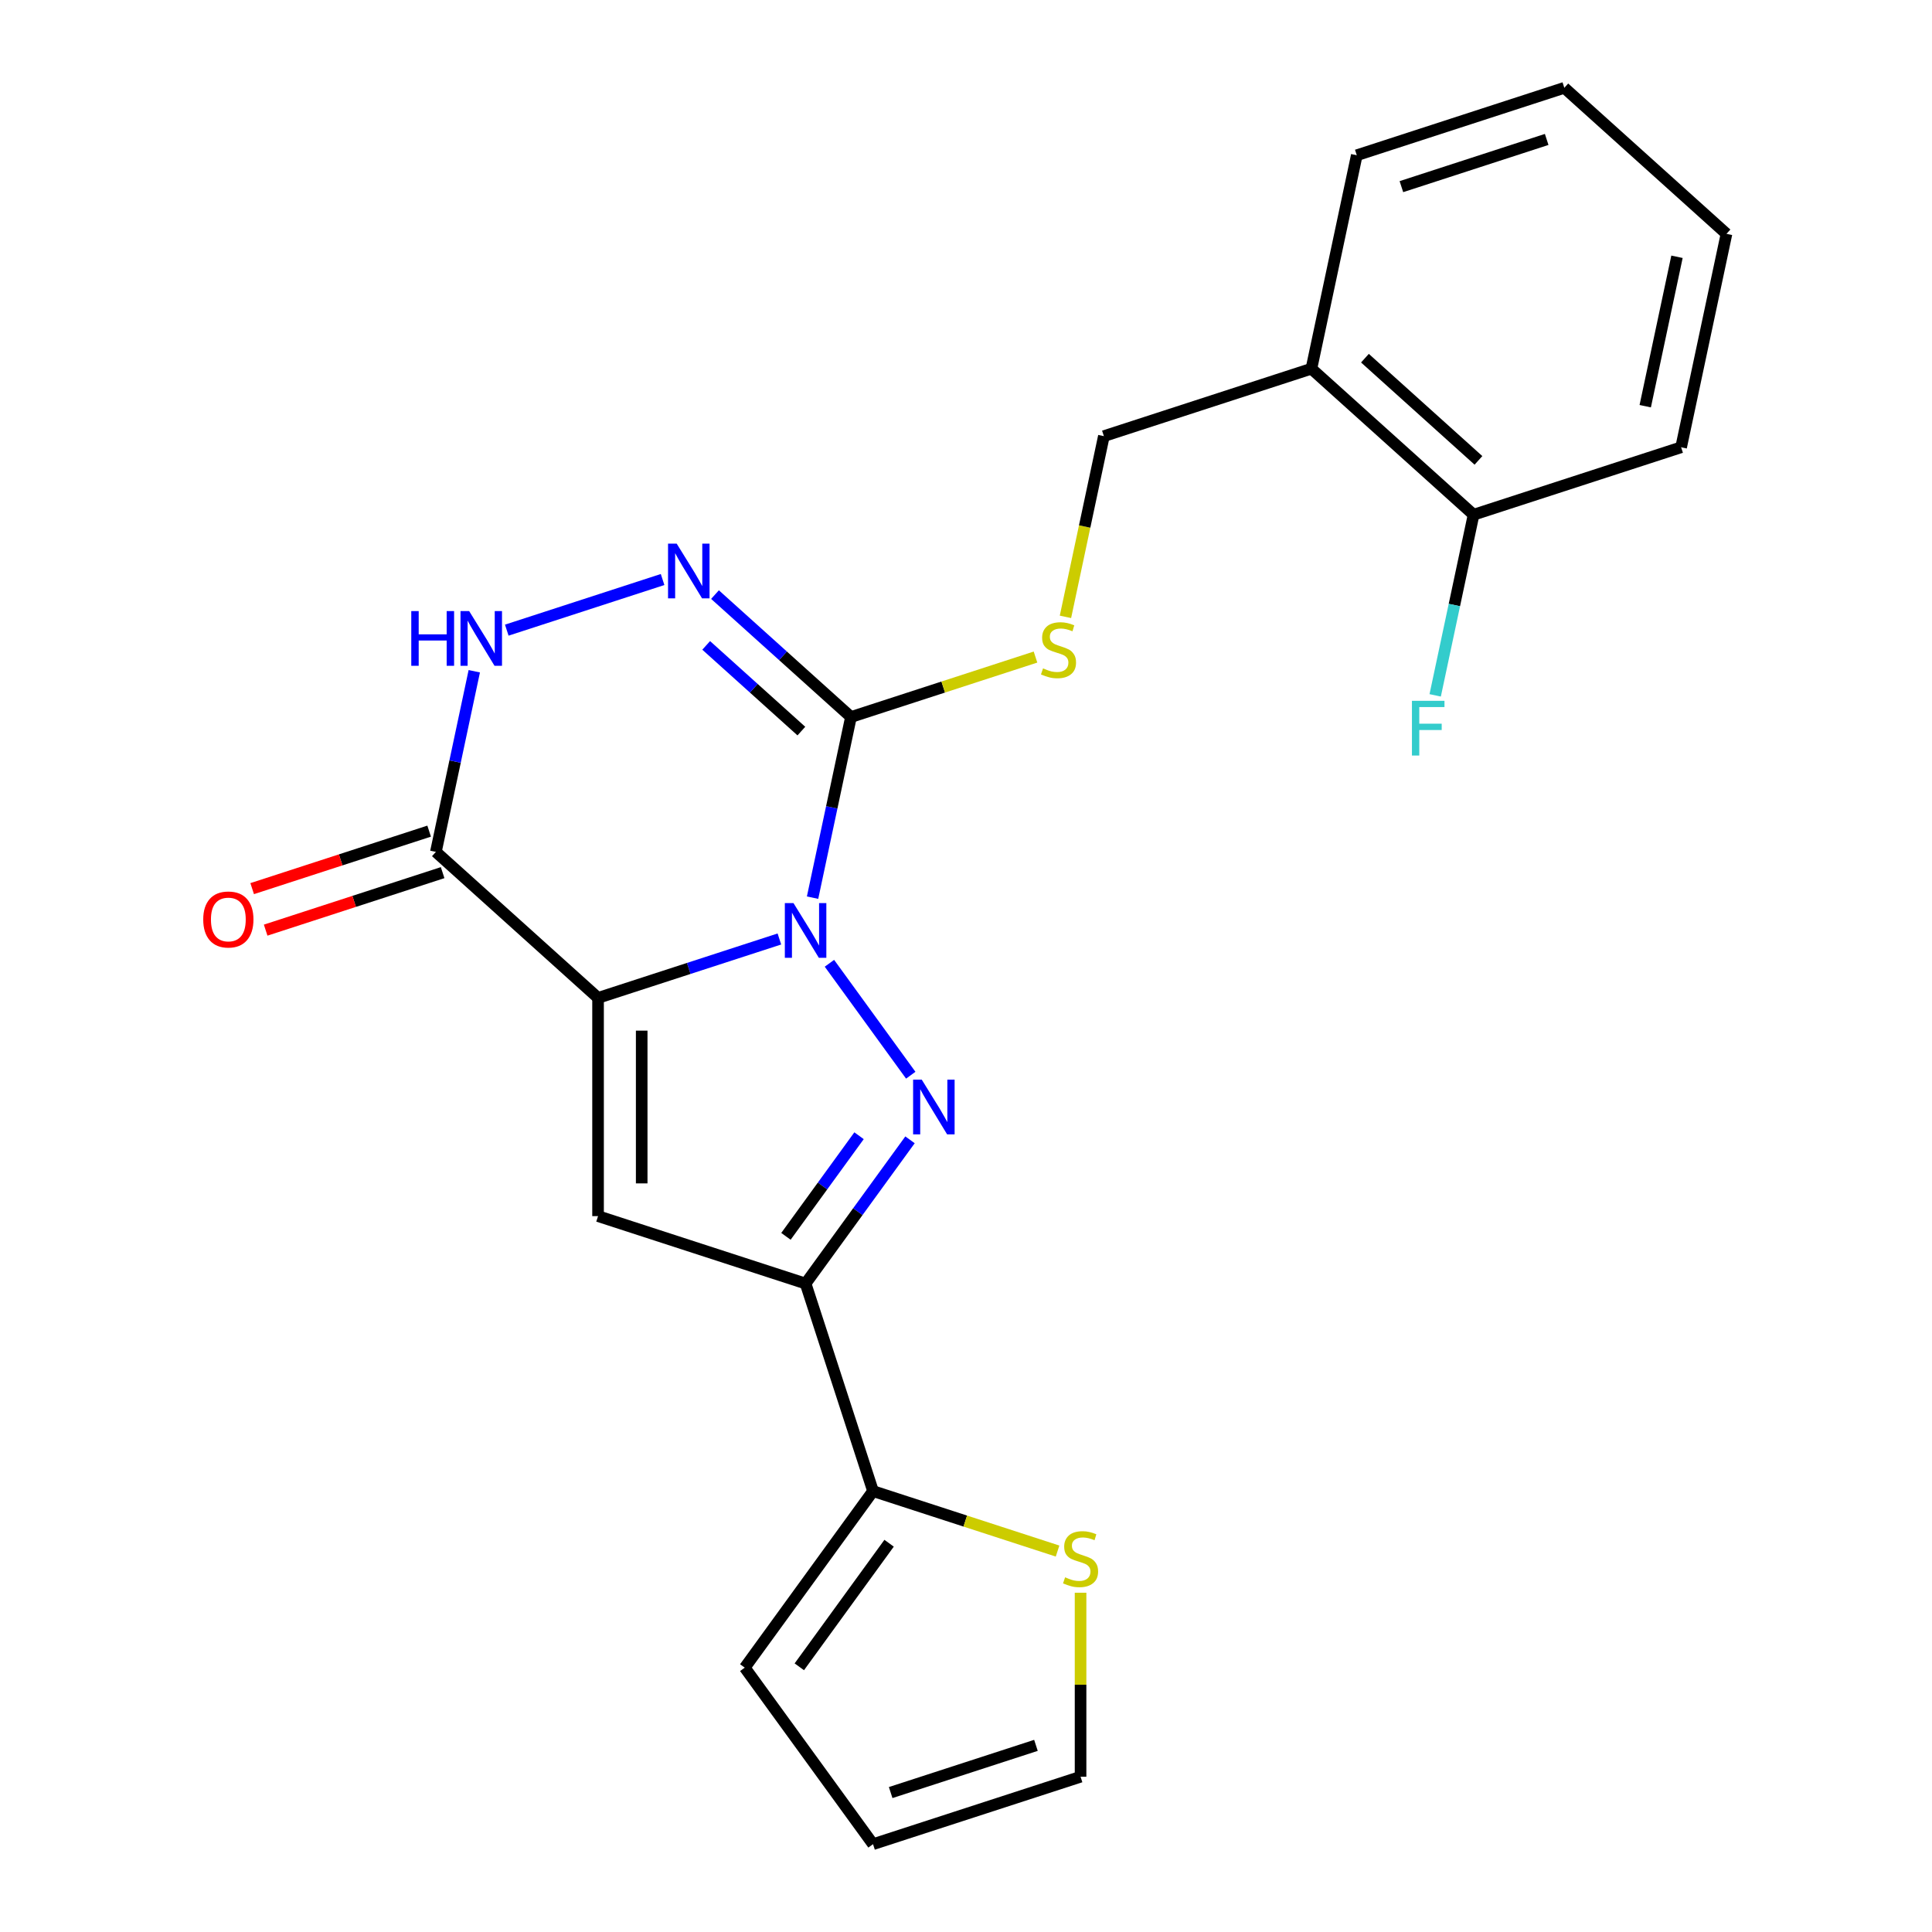 <?xml version='1.0' encoding='iso-8859-1'?>
<svg version='1.1' baseProfile='full'
              xmlns='http://www.w3.org/2000/svg'
                      xmlns:rdkit='http://www.rdkit.org/xml'
                      xmlns:xlink='http://www.w3.org/1999/xlink'
                  xml:space='preserve'
width='1000px' height='1000px' viewBox='0 0 1000 1000'>
<!-- END OF HEADER -->
<rect style='opacity:1.0;fill:#FFFFFF;stroke:none' width='1000' height='1000' x='0' y='0'> </rect>
<path class='bond-0' d='M 403.409,486.017 L 356.48,501.265' style='fill:none;fill-rule:evenodd;stroke:#0000FF;stroke-width:6px;stroke-linecap:butt;stroke-linejoin:miter;stroke-opacity:1' />
<path class='bond-0' d='M 356.48,501.265 L 309.551,516.513' style='fill:none;fill-rule:evenodd;stroke:#000000;stroke-width:6px;stroke-linecap:butt;stroke-linejoin:miter;stroke-opacity:1' />
<path class='bond-1' d='M 429.312,498.594 L 471.405,556.53' style='fill:none;fill-rule:evenodd;stroke:#0000FF;stroke-width:6px;stroke-linecap:butt;stroke-linejoin:miter;stroke-opacity:1' />
<path class='bond-2' d='M 420.583,464.626 L 430.52,417.877' style='fill:none;fill-rule:evenodd;stroke:#0000FF;stroke-width:6px;stroke-linecap:butt;stroke-linejoin:miter;stroke-opacity:1' />
<path class='bond-2' d='M 430.52,417.877 L 440.456,371.128' style='fill:none;fill-rule:evenodd;stroke:#000000;stroke-width:6px;stroke-linecap:butt;stroke-linejoin:miter;stroke-opacity:1' />
<path class='bond-3' d='M 309.551,516.513 L 309.551,629.463' style='fill:none;fill-rule:evenodd;stroke:#000000;stroke-width:6px;stroke-linecap:butt;stroke-linejoin:miter;stroke-opacity:1' />
<path class='bond-3' d='M 332.141,533.456 L 332.141,612.521' style='fill:none;fill-rule:evenodd;stroke:#000000;stroke-width:6px;stroke-linecap:butt;stroke-linejoin:miter;stroke-opacity:1' />
<path class='bond-5' d='M 309.551,516.513 L 225.613,440.935' style='fill:none;fill-rule:evenodd;stroke:#000000;stroke-width:6px;stroke-linecap:butt;stroke-linejoin:miter;stroke-opacity:1' />
<path class='bond-4' d='M 471.024,589.972 L 443.998,627.17' style='fill:none;fill-rule:evenodd;stroke:#0000FF;stroke-width:6px;stroke-linecap:butt;stroke-linejoin:miter;stroke-opacity:1' />
<path class='bond-4' d='M 443.998,627.17 L 416.973,664.367' style='fill:none;fill-rule:evenodd;stroke:#000000;stroke-width:6px;stroke-linecap:butt;stroke-linejoin:miter;stroke-opacity:1' />
<path class='bond-4' d='M 444.64,587.853 L 425.723,613.891' style='fill:none;fill-rule:evenodd;stroke:#0000FF;stroke-width:6px;stroke-linecap:butt;stroke-linejoin:miter;stroke-opacity:1' />
<path class='bond-4' d='M 425.723,613.891 L 406.805,639.93' style='fill:none;fill-rule:evenodd;stroke:#000000;stroke-width:6px;stroke-linecap:butt;stroke-linejoin:miter;stroke-opacity:1' />
<path class='bond-6' d='M 440.456,371.128 L 405.269,339.446' style='fill:none;fill-rule:evenodd;stroke:#000000;stroke-width:6px;stroke-linecap:butt;stroke-linejoin:miter;stroke-opacity:1' />
<path class='bond-6' d='M 405.269,339.446 L 370.082,307.763' style='fill:none;fill-rule:evenodd;stroke:#0000FF;stroke-width:6px;stroke-linecap:butt;stroke-linejoin:miter;stroke-opacity:1' />
<path class='bond-6' d='M 414.785,378.411 L 390.154,356.233' style='fill:none;fill-rule:evenodd;stroke:#000000;stroke-width:6px;stroke-linecap:butt;stroke-linejoin:miter;stroke-opacity:1' />
<path class='bond-6' d='M 390.154,356.233 L 365.522,334.055' style='fill:none;fill-rule:evenodd;stroke:#0000FF;stroke-width:6px;stroke-linecap:butt;stroke-linejoin:miter;stroke-opacity:1' />
<path class='bond-9' d='M 440.456,371.128 L 488.215,355.61' style='fill:none;fill-rule:evenodd;stroke:#000000;stroke-width:6px;stroke-linecap:butt;stroke-linejoin:miter;stroke-opacity:1' />
<path class='bond-9' d='M 488.215,355.61 L 535.974,340.093' style='fill:none;fill-rule:evenodd;stroke:#CCCC00;stroke-width:6px;stroke-linecap:butt;stroke-linejoin:miter;stroke-opacity:1' />
<path class='bond-23' d='M 309.551,629.463 L 416.973,664.367' style='fill:none;fill-rule:evenodd;stroke:#000000;stroke-width:6px;stroke-linecap:butt;stroke-linejoin:miter;stroke-opacity:1' />
<path class='bond-8' d='M 416.973,664.367 L 451.876,771.789' style='fill:none;fill-rule:evenodd;stroke:#000000;stroke-width:6px;stroke-linecap:butt;stroke-linejoin:miter;stroke-opacity:1' />
<path class='bond-12' d='M 222.123,430.193 L 176.323,445.074' style='fill:none;fill-rule:evenodd;stroke:#000000;stroke-width:6px;stroke-linecap:butt;stroke-linejoin:miter;stroke-opacity:1' />
<path class='bond-12' d='M 176.323,445.074 L 130.524,459.955' style='fill:none;fill-rule:evenodd;stroke:#FF0000;stroke-width:6px;stroke-linecap:butt;stroke-linejoin:miter;stroke-opacity:1' />
<path class='bond-12' d='M 229.103,451.677 L 183.304,466.558' style='fill:none;fill-rule:evenodd;stroke:#000000;stroke-width:6px;stroke-linecap:butt;stroke-linejoin:miter;stroke-opacity:1' />
<path class='bond-12' d='M 183.304,466.558 L 137.505,481.439' style='fill:none;fill-rule:evenodd;stroke:#FF0000;stroke-width:6px;stroke-linecap:butt;stroke-linejoin:miter;stroke-opacity:1' />
<path class='bond-24' d='M 225.613,440.935 L 235.55,394.186' style='fill:none;fill-rule:evenodd;stroke:#000000;stroke-width:6px;stroke-linecap:butt;stroke-linejoin:miter;stroke-opacity:1' />
<path class='bond-24' d='M 235.55,394.186 L 245.486,347.437' style='fill:none;fill-rule:evenodd;stroke:#0000FF;stroke-width:6px;stroke-linecap:butt;stroke-linejoin:miter;stroke-opacity:1' />
<path class='bond-7' d='M 342.954,299.957 L 262.304,326.162' style='fill:none;fill-rule:evenodd;stroke:#0000FF;stroke-width:6px;stroke-linecap:butt;stroke-linejoin:miter;stroke-opacity:1' />
<path class='bond-10' d='M 451.876,771.789 L 499.635,787.306' style='fill:none;fill-rule:evenodd;stroke:#000000;stroke-width:6px;stroke-linecap:butt;stroke-linejoin:miter;stroke-opacity:1' />
<path class='bond-10' d='M 499.635,787.306 L 547.394,802.824' style='fill:none;fill-rule:evenodd;stroke:#CCCC00;stroke-width:6px;stroke-linecap:butt;stroke-linejoin:miter;stroke-opacity:1' />
<path class='bond-14' d='M 451.876,771.789 L 385.486,863.167' style='fill:none;fill-rule:evenodd;stroke:#000000;stroke-width:6px;stroke-linecap:butt;stroke-linejoin:miter;stroke-opacity:1' />
<path class='bond-14' d='M 460.193,798.773 L 413.72,862.738' style='fill:none;fill-rule:evenodd;stroke:#000000;stroke-width:6px;stroke-linecap:butt;stroke-linejoin:miter;stroke-opacity:1' />
<path class='bond-13' d='M 551.48,319.281 L 561.421,272.512' style='fill:none;fill-rule:evenodd;stroke:#CCCC00;stroke-width:6px;stroke-linecap:butt;stroke-linejoin:miter;stroke-opacity:1' />
<path class='bond-13' d='M 561.421,272.512 L 571.362,225.743' style='fill:none;fill-rule:evenodd;stroke:#000000;stroke-width:6px;stroke-linecap:butt;stroke-linejoin:miter;stroke-opacity:1' />
<path class='bond-15' d='M 559.298,824.396 L 559.298,872.019' style='fill:none;fill-rule:evenodd;stroke:#CCCC00;stroke-width:6px;stroke-linecap:butt;stroke-linejoin:miter;stroke-opacity:1' />
<path class='bond-15' d='M 559.298,872.019 L 559.298,919.642' style='fill:none;fill-rule:evenodd;stroke:#000000;stroke-width:6px;stroke-linecap:butt;stroke-linejoin:miter;stroke-opacity:1' />
<path class='bond-11' d='M 678.784,190.84 L 571.362,225.743' style='fill:none;fill-rule:evenodd;stroke:#000000;stroke-width:6px;stroke-linecap:butt;stroke-linejoin:miter;stroke-opacity:1' />
<path class='bond-16' d='M 678.784,190.84 L 762.722,266.418' style='fill:none;fill-rule:evenodd;stroke:#000000;stroke-width:6px;stroke-linecap:butt;stroke-linejoin:miter;stroke-opacity:1' />
<path class='bond-16' d='M 706.49,185.389 L 765.247,238.294' style='fill:none;fill-rule:evenodd;stroke:#000000;stroke-width:6px;stroke-linecap:butt;stroke-linejoin:miter;stroke-opacity:1' />
<path class='bond-19' d='M 678.784,190.84 L 702.267,80.358' style='fill:none;fill-rule:evenodd;stroke:#000000;stroke-width:6px;stroke-linecap:butt;stroke-linejoin:miter;stroke-opacity:1' />
<path class='bond-17' d='M 385.486,863.167 L 451.876,954.545' style='fill:none;fill-rule:evenodd;stroke:#000000;stroke-width:6px;stroke-linecap:butt;stroke-linejoin:miter;stroke-opacity:1' />
<path class='bond-25' d='M 559.298,919.642 L 451.876,954.545' style='fill:none;fill-rule:evenodd;stroke:#000000;stroke-width:6px;stroke-linecap:butt;stroke-linejoin:miter;stroke-opacity:1' />
<path class='bond-25' d='M 536.204,903.393 L 461.009,927.826' style='fill:none;fill-rule:evenodd;stroke:#000000;stroke-width:6px;stroke-linecap:butt;stroke-linejoin:miter;stroke-opacity:1' />
<path class='bond-18' d='M 762.722,266.418 L 752.785,313.167' style='fill:none;fill-rule:evenodd;stroke:#000000;stroke-width:6px;stroke-linecap:butt;stroke-linejoin:miter;stroke-opacity:1' />
<path class='bond-18' d='M 752.785,313.167 L 742.848,359.916' style='fill:none;fill-rule:evenodd;stroke:#33CCCC;stroke-width:6px;stroke-linecap:butt;stroke-linejoin:miter;stroke-opacity:1' />
<path class='bond-20' d='M 762.722,266.418 L 870.143,231.515' style='fill:none;fill-rule:evenodd;stroke:#000000;stroke-width:6px;stroke-linecap:butt;stroke-linejoin:miter;stroke-opacity:1' />
<path class='bond-21' d='M 702.267,80.358 L 809.689,45.455' style='fill:none;fill-rule:evenodd;stroke:#000000;stroke-width:6px;stroke-linecap:butt;stroke-linejoin:miter;stroke-opacity:1' />
<path class='bond-21' d='M 725.361,96.607 L 800.556,72.174' style='fill:none;fill-rule:evenodd;stroke:#000000;stroke-width:6px;stroke-linecap:butt;stroke-linejoin:miter;stroke-opacity:1' />
<path class='bond-26' d='M 870.143,231.515 L 893.627,121.033' style='fill:none;fill-rule:evenodd;stroke:#000000;stroke-width:6px;stroke-linecap:butt;stroke-linejoin:miter;stroke-opacity:1' />
<path class='bond-26' d='M 851.57,210.246 L 868.008,132.908' style='fill:none;fill-rule:evenodd;stroke:#000000;stroke-width:6px;stroke-linecap:butt;stroke-linejoin:miter;stroke-opacity:1' />
<path class='bond-22' d='M 809.689,45.455 L 893.627,121.033' style='fill:none;fill-rule:evenodd;stroke:#000000;stroke-width:6px;stroke-linecap:butt;stroke-linejoin:miter;stroke-opacity:1' />
<path  class='atom-0' d='M 410.713 467.45
L 419.993 482.45
Q 420.913 483.93, 422.393 486.61
Q 423.873 489.29, 423.953 489.45
L 423.953 467.45
L 427.713 467.45
L 427.713 495.77
L 423.833 495.77
L 413.873 479.37
Q 412.713 477.45, 411.473 475.25
Q 410.273 473.05, 409.913 472.37
L 409.913 495.77
L 406.233 495.77
L 406.233 467.45
L 410.713 467.45
' fill='#0000FF'/>
<path  class='atom-2' d='M 477.103 558.828
L 486.383 573.828
Q 487.303 575.308, 488.783 577.988
Q 490.263 580.668, 490.343 580.828
L 490.343 558.828
L 494.103 558.828
L 494.103 587.148
L 490.223 587.148
L 480.263 570.748
Q 479.103 568.828, 477.863 566.628
Q 476.663 564.428, 476.303 563.748
L 476.303 587.148
L 472.623 587.148
L 472.623 558.828
L 477.103 558.828
' fill='#0000FF'/>
<path  class='atom-7' d='M 350.258 281.39
L 359.538 296.39
Q 360.458 297.87, 361.938 300.55
Q 363.418 303.23, 363.498 303.39
L 363.498 281.39
L 367.258 281.39
L 367.258 309.71
L 363.378 309.71
L 353.418 293.31
Q 352.258 291.39, 351.018 289.19
Q 349.818 286.99, 349.458 286.31
L 349.458 309.71
L 345.778 309.71
L 345.778 281.39
L 350.258 281.39
' fill='#0000FF'/>
<path  class='atom-8' d='M 212.876 316.293
L 216.716 316.293
L 216.716 328.333
L 231.196 328.333
L 231.196 316.293
L 235.036 316.293
L 235.036 344.613
L 231.196 344.613
L 231.196 331.533
L 216.716 331.533
L 216.716 344.613
L 212.876 344.613
L 212.876 316.293
' fill='#0000FF'/>
<path  class='atom-8' d='M 242.836 316.293
L 252.116 331.293
Q 253.036 332.773, 254.516 335.453
Q 255.996 338.133, 256.076 338.293
L 256.076 316.293
L 259.836 316.293
L 259.836 344.613
L 255.956 344.613
L 245.996 328.213
Q 244.836 326.293, 243.596 324.093
Q 242.396 321.893, 242.036 321.213
L 242.036 344.613
L 238.356 344.613
L 238.356 316.293
L 242.836 316.293
' fill='#0000FF'/>
<path  class='atom-10' d='M 539.878 345.945
Q 540.198 346.065, 541.518 346.625
Q 542.838 347.185, 544.278 347.545
Q 545.758 347.865, 547.198 347.865
Q 549.878 347.865, 551.438 346.585
Q 552.998 345.265, 552.998 342.985
Q 552.998 341.425, 552.198 340.465
Q 551.438 339.505, 550.238 338.985
Q 549.038 338.465, 547.038 337.865
Q 544.518 337.105, 542.998 336.385
Q 541.518 335.665, 540.438 334.145
Q 539.398 332.625, 539.398 330.065
Q 539.398 326.505, 541.798 324.305
Q 544.238 322.105, 549.038 322.105
Q 552.318 322.105, 556.038 323.665
L 555.118 326.745
Q 551.718 325.345, 549.158 325.345
Q 546.398 325.345, 544.878 326.505
Q 543.358 327.625, 543.398 329.585
Q 543.398 331.105, 544.158 332.025
Q 544.958 332.945, 546.078 333.465
Q 547.238 333.985, 549.158 334.585
Q 551.718 335.385, 553.238 336.185
Q 554.758 336.985, 555.838 338.625
Q 556.958 340.225, 556.958 342.985
Q 556.958 346.905, 554.318 349.025
Q 551.718 351.105, 547.358 351.105
Q 544.838 351.105, 542.918 350.545
Q 541.038 350.025, 538.798 349.105
L 539.878 345.945
' fill='#CCCC00'/>
<path  class='atom-11' d='M 551.298 816.412
Q 551.618 816.532, 552.938 817.092
Q 554.258 817.652, 555.698 818.012
Q 557.178 818.332, 558.618 818.332
Q 561.298 818.332, 562.858 817.052
Q 564.418 815.732, 564.418 813.452
Q 564.418 811.892, 563.618 810.932
Q 562.858 809.972, 561.658 809.452
Q 560.458 808.932, 558.458 808.332
Q 555.938 807.572, 554.418 806.852
Q 552.938 806.132, 551.858 804.612
Q 550.818 803.092, 550.818 800.532
Q 550.818 796.972, 553.218 794.772
Q 555.658 792.572, 560.458 792.572
Q 563.738 792.572, 567.458 794.132
L 566.538 797.212
Q 563.138 795.812, 560.578 795.812
Q 557.818 795.812, 556.298 796.972
Q 554.778 798.092, 554.818 800.052
Q 554.818 801.572, 555.578 802.492
Q 556.378 803.412, 557.498 803.932
Q 558.658 804.452, 560.578 805.052
Q 563.138 805.852, 564.658 806.652
Q 566.178 807.452, 567.258 809.092
Q 568.378 810.692, 568.378 813.452
Q 568.378 817.372, 565.738 819.492
Q 563.138 821.572, 558.778 821.572
Q 556.258 821.572, 554.338 821.012
Q 552.458 820.492, 550.218 819.572
L 551.298 816.412
' fill='#CCCC00'/>
<path  class='atom-13' d='M 105.191 475.919
Q 105.191 469.119, 108.551 465.319
Q 111.911 461.519, 118.191 461.519
Q 124.471 461.519, 127.831 465.319
Q 131.191 469.119, 131.191 475.919
Q 131.191 482.799, 127.791 486.719
Q 124.391 490.599, 118.191 490.599
Q 111.951 490.599, 108.551 486.719
Q 105.191 482.839, 105.191 475.919
M 118.191 487.399
Q 122.511 487.399, 124.831 484.519
Q 127.191 481.599, 127.191 475.919
Q 127.191 470.359, 124.831 467.559
Q 122.511 464.719, 118.191 464.719
Q 113.871 464.719, 111.511 467.519
Q 109.191 470.319, 109.191 475.919
Q 109.191 481.639, 111.511 484.519
Q 113.871 487.399, 118.191 487.399
' fill='#FF0000'/>
<path  class='atom-19' d='M 730.818 362.74
L 747.658 362.74
L 747.658 365.98
L 734.618 365.98
L 734.618 374.58
L 746.218 374.58
L 746.218 377.86
L 734.618 377.86
L 734.618 391.06
L 730.818 391.06
L 730.818 362.74
' fill='#33CCCC'/>
</svg>
